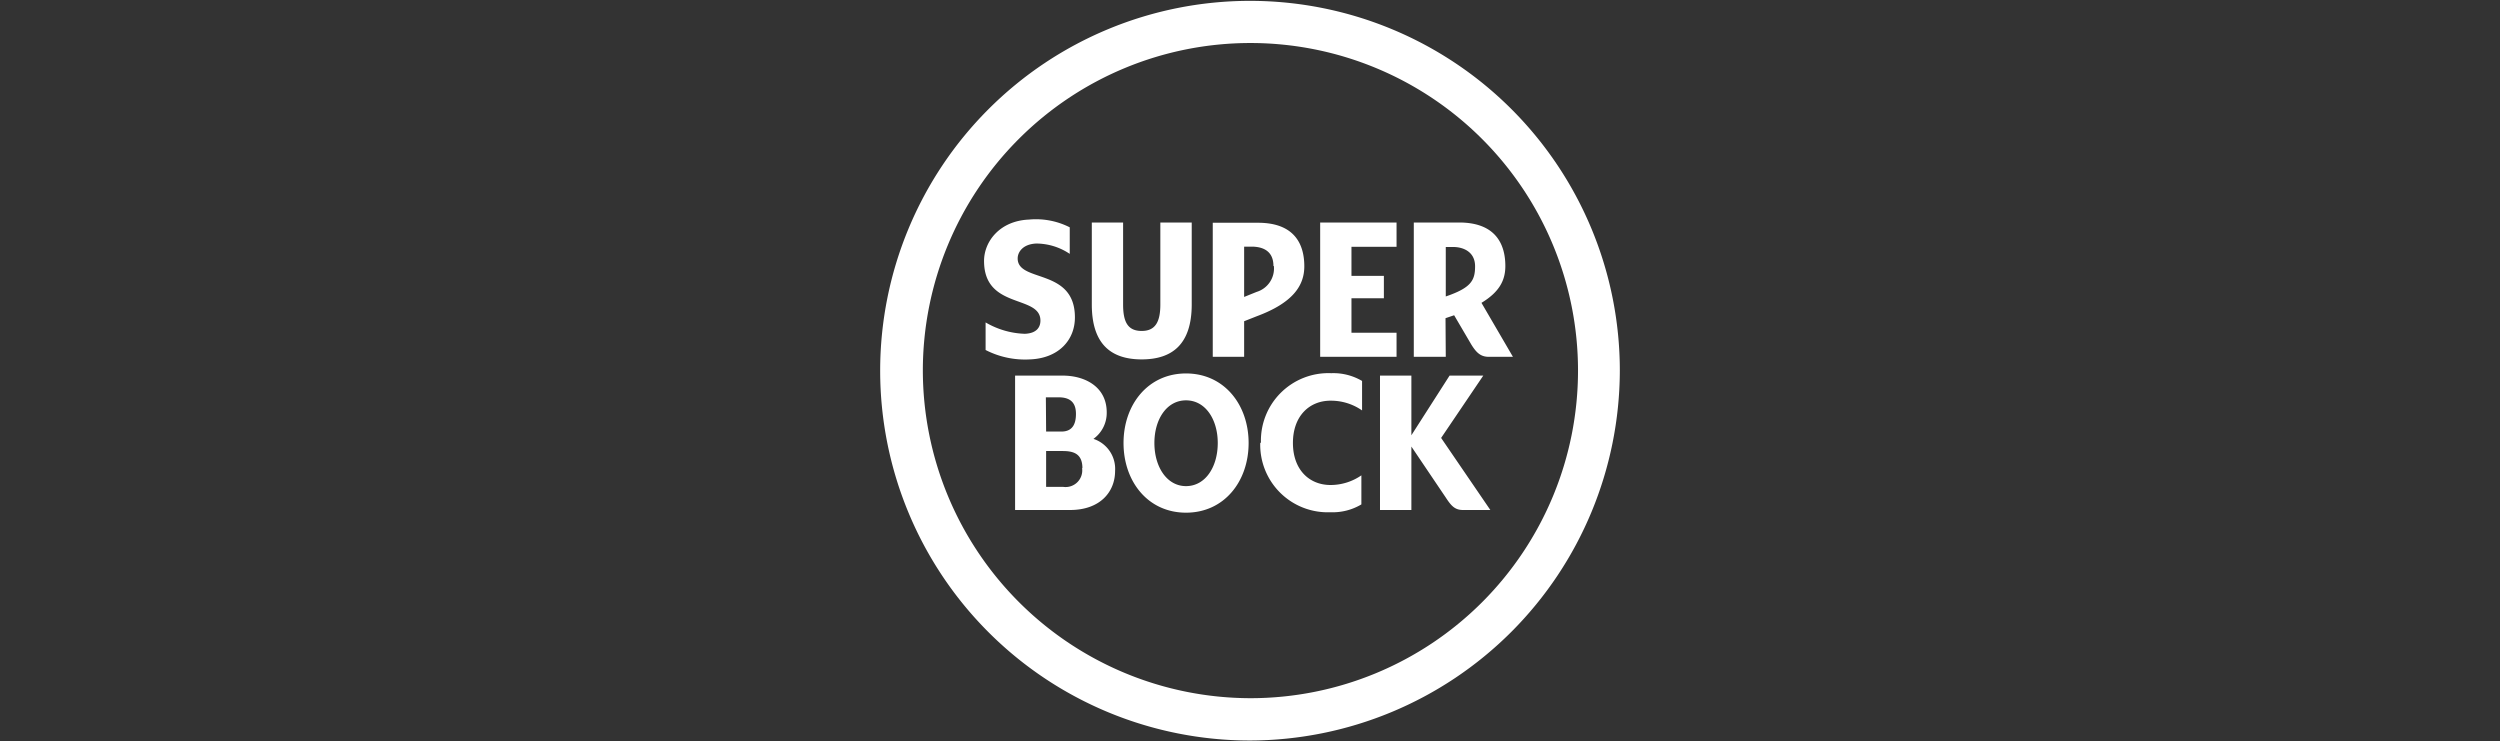 <?xml version="1.0" encoding="UTF-8"?> <svg preserveAspectRatio="xMidYMid meet" xmlns="http://www.w3.org/2000/svg" xmlns:xlink="http://www.w3.org/1999/xlink" id="M_Main_Partners_-_Logos" data-name="M_Main Partners - Logos" viewBox="0 0 290 86"><rect x="0" y="0" width="290" height="86" fill="#333333" stroke="none"/><defs><style>.cls-1{fill:none;}.cls-2{clip-path:url(#clip-path);}.cls-3{fill:#fff;}</style><clipPath id="clip-path"><rect class="cls-1" x="102" width="86" height="86"></rect></clipPath></defs><g id="Superbock"><g class="cls-2"><g class="cls-2"><path class="cls-3" d="M145,85.9A42.9,42.9,0,1,1,187.9,43,43,43,0,0,1,145,85.9m.05-4.91a38,38,0,1,0-38-38,38.06,38.06,0,0,0,38,38M162,41.39h-8.86V25.81H162v2.82h-5.23V32h3.76v2.6h-3.76v4H162Zm-29.56.3c3.53,0,5.8-1.75,5.8-6.37V25.81h-3.64v9.51c0,2-.57,3.07-2.16,3.07s-2.16-1-2.16-3.07V25.81h-3.63v9.51c0,4.62,2.25,6.37,5.79,6.37m35.27-.3H164V25.81h5.25c4.22,0,5.37,2.48,5.37,5.05,0,1.65-.68,3-2.77,4.27l3.65,6.26h-2.82c-.95,0-1.45-.53-2-1.41l-2-3.41-1,.34Zm0-7c2.92-1,3.4-1.84,3.4-3.5s-1.34-2.24-2.54-2.24h-.86Zm-22.87,17c0,4.46-2.84,8.08-7.26,8.08s-7.25-3.62-7.25-8.08,2.84-8.07,7.25-8.07,7.26,3.61,7.26,8.07m-3.58,0c0-2.74-1.43-4.95-3.68-4.95s-3.67,2.21-3.67,4.95,1.43,5,3.67,5,3.68-2.22,3.68-5M118.88,38.72a9.55,9.55,0,0,1-4.55-1.32v3.2a10,10,0,0,0,5.15,1.09c3.29-.13,5.21-2.21,5.21-4.87,0-5.77-6.64-4-6.64-6.84,0-.74.6-1.66,2.15-1.73a7,7,0,0,1,3.89,1.2V26.37a8.64,8.64,0,0,0-4.72-.9c-3.4.14-5.22,2.55-5.22,4.8,0,5.66,6.54,3.88,6.54,6.92,0,.81-.49,1.48-1.81,1.53m53.18,4.85h-3.91l-4.43,6.92V43.57h-3.64V59.16h3.64V51.8l4,5.93c.65,1,1.08,1.43,2,1.43h3.16l-5.71-8.36ZM129.35,54.64c0,2.4-1.72,4.52-5.22,4.52h-6.38V43.57h5.52c2.58,0,5.11,1.29,5.11,4.27a3.71,3.71,0,0,1-1.54,3.07,3.66,3.66,0,0,1,2.51,3.73m-8-4.58h1.78c1.45,0,1.68-1.14,1.68-2.05,0-1.08-.44-1.92-2-1.92h-1.49Zm4.21,4.26c0-1.67-1-2-2.28-2h-1.93v4.16h2a1.93,1.93,0,0,0,2.17-2.2m20.67-2.94a7.83,7.83,0,0,0,8.15,8.08,6.49,6.49,0,0,0,3.58-.91V55.14a6.28,6.28,0,0,1-3.58,1.12c-2.45,0-4.36-1.76-4.36-4.88s1.91-4.9,4.36-4.9A6.3,6.3,0,0,1,158,47.61V44.19a6.57,6.57,0,0,0-3.58-.9,7.83,7.83,0,0,0-8.15,8.09m1.5-20.52a2.84,2.84,0,0,1-2,3l-2.33.94v2.81l2.33-.92c4.24-1.57,5.53-3.58,5.53-5.8,0-2.58-1.15-5.05-5.37-5.05h-5.25V41.39h3.64V28.61h.86c1.2,0,2.54.42,2.54,2.25"></path></g></g></g></svg> 